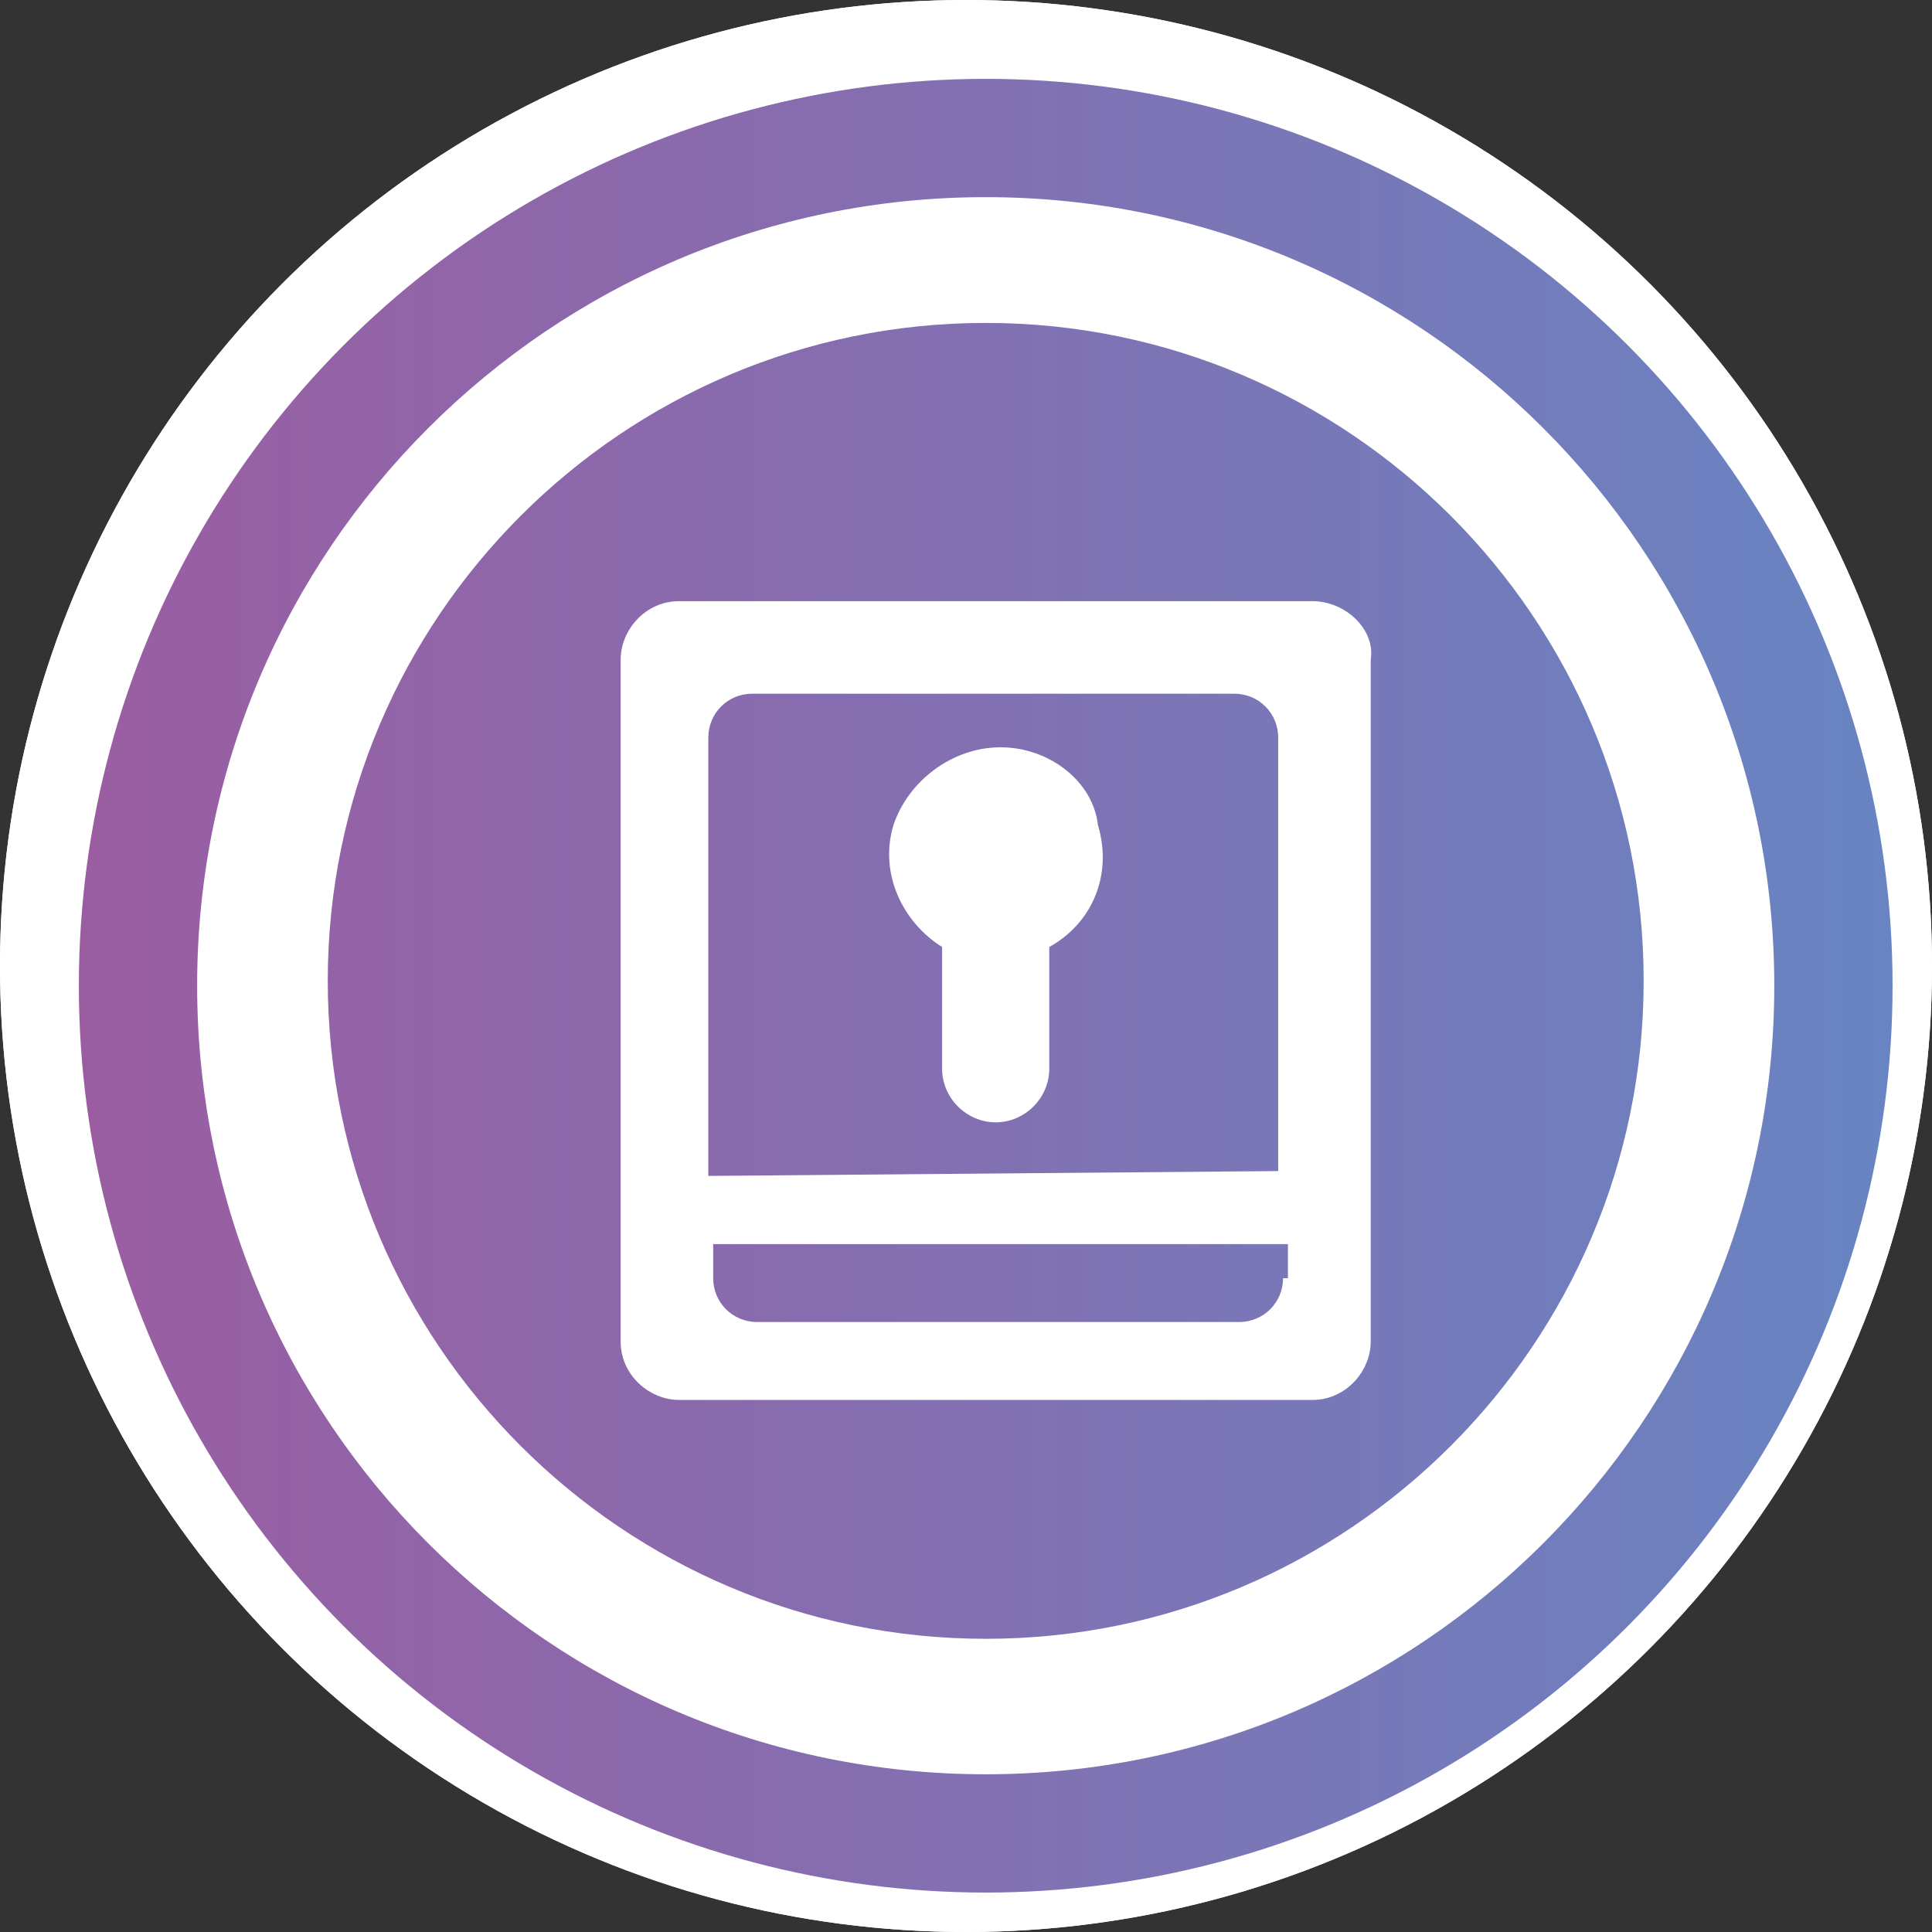 <?xml version="1.0" encoding="UTF-8"?>
<svg width="49px" height="49px" viewBox="0 0 49 49" version="1.1" xmlns="http://www.w3.org/2000/svg" xmlns:xlink="http://www.w3.org/1999/xlink">
    <rect x="0" y="0" width="49" height="49" fill="#333333" stroke="none"/>
    <!-- Generator: Sketch 57.1 (83088) - https://sketch.com -->
    <title>Group</title>
    <desc>Created with Sketch.</desc>
    <defs>
        <linearGradient x1="-0.05%" y1="49.896%" x2="100.198%" y2="49.896%" id="linearGradient-1">
            <stop stop-color="#9B5DA2" offset="0%"></stop>
            <stop stop-color="#6884C2" offset="100%"></stop>
        </linearGradient>
    </defs>
    <g id="Page-1" stroke="none" stroke-width="1" fill="none" fill-rule="evenodd">
        <g id="HOME" transform="translate(-823, -1103)" fill-rule="nonzero">
            <g id="Group" transform="translate(823, 1103)">
                <circle id="Oval" fill="#FFFFFF" cx="24.5" cy="24.5" r="24.5"></circle>
                <circle id="Oval" fill="url(#linearGradient-1)" cx="25" cy="25" r="23"></circle>
                <circle id="Oval" fill="#FFFFFF" cx="24.5" cy="24.5" r="24.5"></circle>
                <circle id="Oval" fill="url(#linearGradient-1)" cx="25" cy="25" r="23"></circle>
                <path d="M25,5 C13.957,5 5,13.957 5,25 C5,36.043 13.957,45 25,45 C36.043,45 45,36.043 45,25 C45,13.957 36.043,5 25,5 Z M25,41.564 C15.798,41.564 8.313,34.08 8.313,24.877 C8.313,15.675 15.798,8.19 25,8.19 C34.202,8.19 41.687,15.675 41.687,24.877 C41.687,34.08 34.202,41.564 25,41.564 Z" id="Shape" fill="#FFFFFF"></path>
                <g transform="translate(15, 15)" fill="#FFFFFF">
                    <path d="M10.376,3.953 C9.141,3.953 8.029,4.818 7.659,5.929 C7.288,7.165 7.906,8.4 8.894,9.018 L8.894,12.106 C8.894,12.847 9.512,13.465 10.253,13.465 C10.994,13.465 11.612,12.847 11.612,12.106 L11.612,9.018 C12.724,8.4 13.218,7.165 12.847,5.929 C12.724,4.818 11.612,3.953 10.376,3.953 Z" id="Path"></path>
                    <path d="M18.282,0.247 L2.224,0.247 C1.359,0.247 0.741,0.988 0.741,1.729 L0.741,19.024 C0.741,19.888 1.482,20.506 2.224,20.506 L18.282,20.506 C19.147,20.506 19.765,19.765 19.765,19.024 L19.765,1.729 C19.888,0.988 19.147,0.247 18.282,0.247 Z M17.541,17.418 C17.541,18.035 17.047,18.529 16.429,18.529 L4.2,18.529 C3.582,18.529 3.088,18.035 3.088,17.418 L3.088,16.553 L17.665,16.553 L17.665,17.418 L17.541,17.418 Z M17.541,14.7 L2.965,14.824 L2.965,3.706 C2.965,3.088 3.459,2.594 4.076,2.594 L16.306,2.594 C16.924,2.594 17.418,3.088 17.418,3.706 L17.418,14.7 L17.541,14.7 Z" id="Shape"></path>
                </g>
            </g>
        </g>
    </g>
</svg>